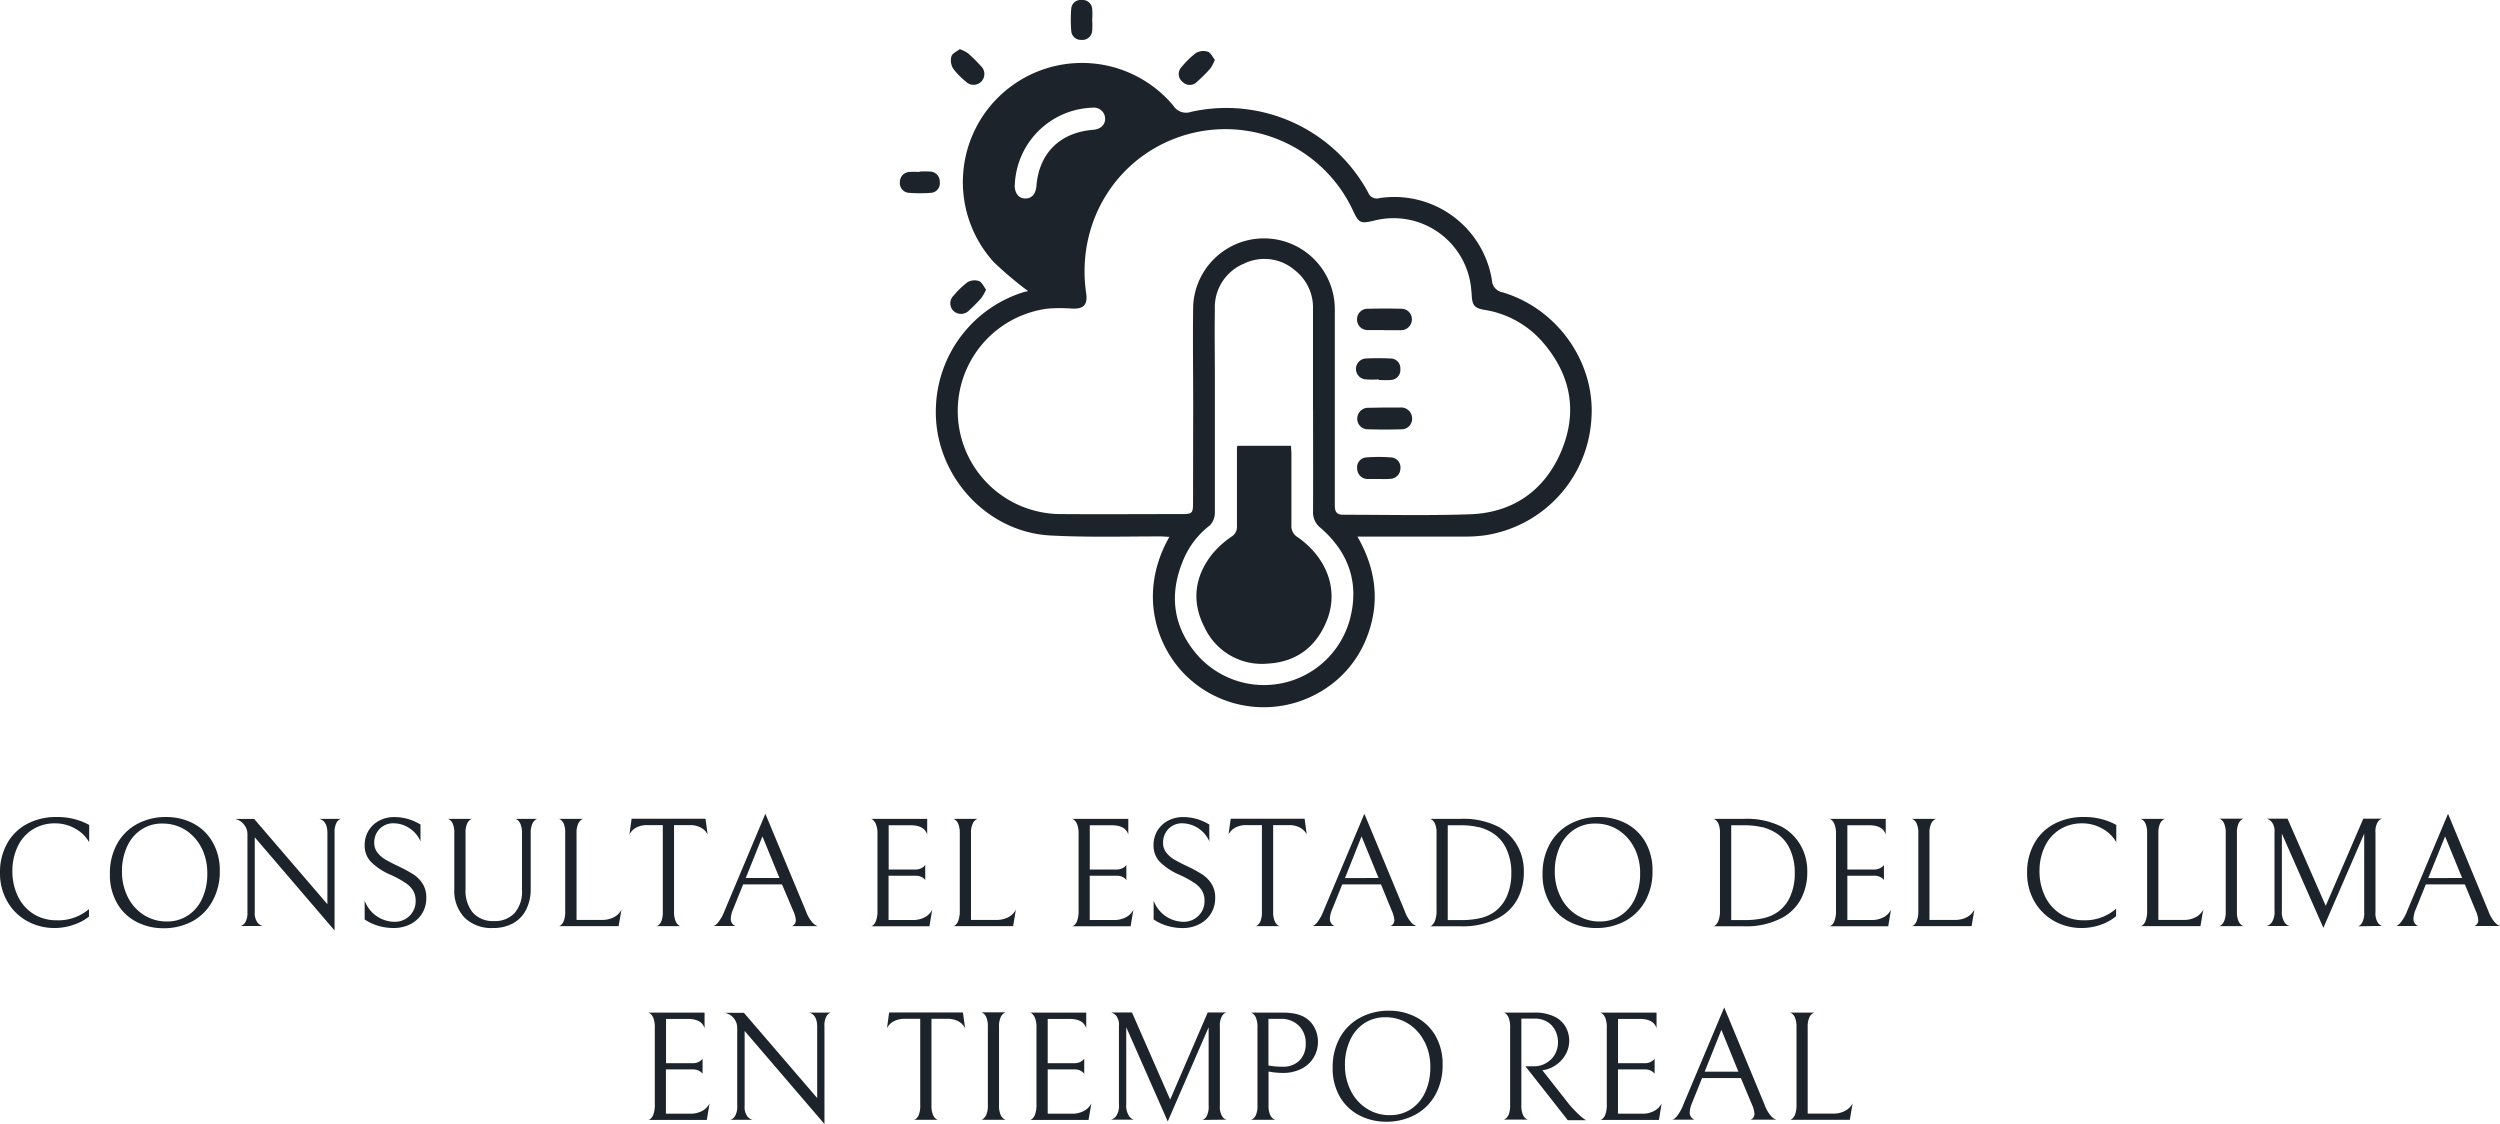 <svg xmlns="http://www.w3.org/2000/svg" viewBox="0 0 477.71 214.82"><defs><style>.cls-1{fill:#1d232b;}</style></defs><g id="Capa_2" data-name="Capa 2"><g id="Capa_1-2" data-name="Capa 1"><path class="cls-1" d="M196.44,55.61a68.12,68.12,0,0,1-6.56-5.54A22.76,22.76,0,1,1,224.2,20.18a2.88,2.88,0,0,0,3.41,1.19,30.83,30.83,0,0,1,33.81,15.39,1.77,1.77,0,0,0,2.2,1.09,18.89,18.89,0,0,1,21.46,15.66,2.45,2.45,0,0,0,2,2.34c10.62,3.13,17.87,13.59,17,24.34a23.93,23.93,0,0,1-20.49,22.12,27.79,27.79,0,0,1-4,.22c-6.13,0-12.26,0-18.39,0h-1.82c3.7,6.43,4.38,13,1.63,19.67a20.6,20.6,0,0,1-8.73,10,21.3,21.3,0,0,1-24.92-2.41c-6.28-5.57-10.11-16.26-3.91-27.21-.62,0-1.15-.08-1.68-.08-7,0-14.08.2-21.1-.18-12.54-.7-22.37-12-21.83-24.55a23.86,23.86,0,0,1,16.93-22C196.1,55.74,196.36,55.63,196.44,55.61ZM228,77.37h0c0-6.32-.1-12.64,0-19a13.54,13.54,0,0,1,27.06.87q0,18.61,0,37.21c0,1.17.2,1.91,1.61,1.91,8.08,0,16.16.19,24.23-.09s14.2-4.43,17.41-12,1.87-14.62-3.48-20.84a18.54,18.54,0,0,0-11.23-6.23c-1.83-.32-2.27-.85-2.38-2.76,0-.33-.05-.67-.08-1a14.9,14.9,0,0,0-18.49-13.3c-2.72.65-3,.52-4.16-2a26.9,26.9,0,0,0-31.83-14.4c-13.1,3.82-21.12,16.54-19.11,30.31.32,2.15-.46,3-2.63,2.92a30.7,30.7,0,0,0-4.7,0,19.71,19.71,0,0,0,2.33,39.26c7.84.06,15.68,0,23.52,0,1.66,0,1.9-.24,1.9-1.9Zm22.89.89q0-9.62,0-19.25a9,9,0,0,0-3.44-7.35,8.9,8.9,0,0,0-9.77-1.27,9,9,0,0,0-5.54,8.73c-.07,4.37,0,8.75,0,13.12,0,8.55,0,17.11,0,25.66a3.52,3.52,0,0,1-.94,2.48,16.11,16.11,0,0,0-5.29,7.12c-2.47,6.21-1.71,12.1,2.54,17.26A17,17,0,0,0,258,118.12c1.74-6.85-.35-12.65-5.67-17.26a3.72,3.72,0,0,1-1.43-3.06C250.93,91.29,250.91,84.77,250.9,78.26Zm-57-42.88c0,1.53.75,2.53,2,2.55s2-.84,2.15-2.32c.47-6.31,4.48-10.3,10.87-10.81,1.45-.12,2.32-1,2.26-2.22a2.15,2.15,0,0,0-2.47-2A15.35,15.35,0,0,0,193.91,35.38Z"></path><path class="cls-1" d="M232.14,11.43a8.26,8.26,0,0,1-.88,1.68,29.61,29.61,0,0,1-2.51,2.5,1.92,1.92,0,0,1-2.82,0,1.9,1.9,0,0,1-.14-2.81,16.41,16.41,0,0,1,2.73-2.67,2.84,2.84,0,0,1,2.21-.27C231.31,10,231.67,10.85,232.14,11.43Z"></path><path class="cls-1" d="M183.4,9.39a7.72,7.72,0,0,1,1.59.8,33.15,33.15,0,0,1,2.52,2.51,2.06,2.06,0,1,1-2.95,2.89,14,14,0,0,1-2.46-2.53,3.06,3.06,0,0,1-.29-2.33C182,10.17,182.84,9.83,183.4,9.39Z"></path><path class="cls-1" d="M188.42,55.36a9.53,9.53,0,0,1-.95,1.64,31.47,31.47,0,0,1-2.3,2.32,2.12,2.12,0,0,1-3,.07,2.05,2.05,0,0,1,.07-2.93,16,16,0,0,1,2.66-2.55,2.74,2.74,0,0,1,2.19-.2C187.61,53.93,188,54.76,188.42,55.36Z"></path><path class="cls-1" d="M208.7,3.78a15,15,0,0,1,0,2.12,1.87,1.87,0,0,1-2.07,1.72,1.83,1.83,0,0,1-1.93-1.73,25.13,25.13,0,0,1,0-4.25,1.8,1.8,0,0,1,2-1.64,1.85,1.85,0,0,1,2,1.65,13.75,13.75,0,0,1,0,2.13Z"></path><path class="cls-1" d="M175.71,32.78a18.86,18.86,0,0,1,2,0,1.89,1.89,0,0,1,1.86,2,1.81,1.81,0,0,1-1.71,2.07,26.85,26.85,0,0,1-4.11,0,1.85,1.85,0,0,1-1.8-2,1.93,1.93,0,0,1,1.93-2c.61-.05,1.23,0,1.84,0Z"></path><path class="cls-1" d="M264.57,77.87c1,0,2,0,3,0a2.09,2.09,0,0,1,2.26,2.06,2,2,0,0,1-2.07,2.1q-3.19.1-6.41,0a2,2,0,0,1-2-2.11,2.08,2.08,0,0,1,2.13-2,2.81,2.81,0,0,1,.29,0Z"></path><path class="cls-1" d="M264.53,63.07c-1,0-2.08,0-3.13,0a2,2,0,0,1-2.09-2A2,2,0,0,1,261.38,59c2.14-.06,4.27-.06,6.41,0a2,2,0,0,1,2,2.09,2.06,2.06,0,0,1-2.15,2h-3.14Z"></path><path class="cls-1" d="M263.46,91.53c-.71,0-1.43,0-2.13,0a2,2,0,0,1-2-2,1.89,1.89,0,0,1,1.84-2.13,30,30,0,0,1,4.55,0,1.9,1.9,0,0,1,1.88,2.1,2,2,0,0,1-2,2C264.89,91.57,264.17,91.53,263.46,91.53Z"></path><path class="cls-1" d="M263.46,72.5a19.36,19.36,0,0,1-2.41,0,2,2,0,0,1,.11-4c1.51-.08,3-.07,4.55,0a1.86,1.86,0,0,1,1.87,2,1.9,1.9,0,0,1-1.85,2.11c-.75.07-1.51,0-2.27,0Z"></path><path class="cls-1" d="M236.44,85.18H246.7c0,.57.07,1.07.07,1.58,0,4.51,0,9,0,13.54a2.43,2.43,0,0,0,1.17,2.33c5.63,3.94,7.86,10.05,5.67,15.76-2,5.14-5.82,8.09-11.3,8.41a12.08,12.08,0,0,1-12.14-6.92c-2.53-4.89-1.93-9.69,1.46-14a18,18,0,0,1,3.68-3.33,2.18,2.18,0,0,0,1.05-2.08c0-4.95,0-9.89,0-14.83A3,3,0,0,1,236.44,85.18Z"></path><path class="cls-1" d="M14.09,176.7a11.09,11.09,0,0,1-3.66.63,10.78,10.78,0,0,1-5.16-1.28,9.83,9.83,0,0,1-3.82-3.7A10.74,10.74,0,0,1,0,166.69a11.08,11.08,0,0,1,1.33-5.45,9.33,9.33,0,0,1,3.78-3.77,11.72,11.72,0,0,1,5.73-1.35,12.49,12.49,0,0,1,6.2,1.51v3.31a6.74,6.74,0,0,0-2.68-2.61,7.7,7.7,0,0,0-3.75-1,7.94,7.94,0,0,0-4.4,1.19,7.64,7.64,0,0,0-2.84,3.26,10.62,10.62,0,0,0-1,4.63,10.83,10.83,0,0,0,1.12,5,8.1,8.1,0,0,0,3,3.29,8.21,8.21,0,0,0,4.27,1.15A9,9,0,0,0,17,173.72v1.43A9.49,9.49,0,0,1,14.09,176.7Z"></path><path class="cls-1" d="M22.33,161.33a9.52,9.52,0,0,1,3.81-3.84,11.4,11.4,0,0,1,5.68-1.37,11.06,11.06,0,0,1,5,1.17,9.09,9.09,0,0,1,3.75,3.53A10.74,10.74,0,0,1,42,166.48a11.52,11.52,0,0,1-1.36,5.63A9.6,9.6,0,0,1,36.84,176a11.51,11.51,0,0,1-5.68,1.37,11,11,0,0,1-5-1.18,9,9,0,0,1-3.75-3.53A10.83,10.83,0,0,1,21,167,11.55,11.55,0,0,1,22.33,161.33Zm16.18.7a8.66,8.66,0,0,0-3.07-3.43,8.08,8.08,0,0,0-4.4-1.23,7.07,7.07,0,0,0-4,1.13,7.55,7.55,0,0,0-2.73,3.2,11.2,11.2,0,0,0-1,4.81,10.67,10.67,0,0,0,1.11,4.9,8.6,8.6,0,0,0,3.07,3.43,8.09,8.09,0,0,0,4.4,1.24,7.13,7.13,0,0,0,4-1.14,7.52,7.52,0,0,0,2.72-3.2,11,11,0,0,0,1-4.81A10.67,10.67,0,0,0,38.51,162Z"></path><path class="cls-1" d="M65.15,156.47a1.48,1.48,0,0,0-.81.67,3.75,3.75,0,0,0-.41,2V177.8L48.68,160v14.27a3.08,3.08,0,0,0,.51,2,1.79,1.79,0,0,0,1,.67H46a1.56,1.56,0,0,0,.85-.67,3.55,3.55,0,0,0,.43-2v-14.9a2.81,2.81,0,0,0-.69-1.84,2.89,2.89,0,0,0-1.72-1.05h3.69l14,16.3V159.18c0-1.52-.51-2.43-1.55-2.71Z"></path><path class="cls-1" d="M72.25,176.9a9.22,9.22,0,0,1-2.57-1.21v-3.61a6.13,6.13,0,0,0,5.69,4.06A4,4,0,0,0,78.26,175a3.82,3.82,0,0,0,1.16-2.85,3.78,3.78,0,0,0-.46-1.93,4.86,4.86,0,0,0-1.47-1.51,20.92,20.92,0,0,0-2.86-1.56,11.78,11.78,0,0,1-3.77-2.49,4.47,4.47,0,0,1-1.18-3.14,5.36,5.36,0,0,1,.76-2.82,5.1,5.1,0,0,1,2.06-1.9,6,6,0,0,1,2.84-.67,9.22,9.22,0,0,1,2.62.37,9.51,9.51,0,0,1,2.39,1.06v3.21a5.55,5.55,0,0,0-2.16-2.54,5.44,5.44,0,0,0-2.94-.91,3.59,3.59,0,0,0-2.74,1.1,3.7,3.7,0,0,0-1,2.62,2.91,2.91,0,0,0,.63,1.89,5.33,5.33,0,0,0,1.53,1.33c.61.36,1.45.79,2.55,1.31a27.73,27.73,0,0,1,2.74,1.49,6,6,0,0,1,1.79,1.79,4.87,4.87,0,0,1,.71,2.68,5.56,5.56,0,0,1-.85,3.1,5.63,5.63,0,0,1-2.26,2,7,7,0,0,1-3.09.7A10.46,10.46,0,0,1,72.25,176.9Z"></path><path class="cls-1" d="M101.41,169.85a8.6,8.6,0,0,1-.89,4A6.16,6.16,0,0,1,98,176.45a7.86,7.86,0,0,1-3.77.88,7.35,7.35,0,0,1-5.48-2,7.44,7.44,0,0,1-1.94-5.45V159.24a4.45,4.45,0,0,0-.28-1.8,1.82,1.82,0,0,0-.63-.82c-.22-.14-.34-.19-.34-.15h4.65s-.12,0-.34.15a1.84,1.84,0,0,0-.63.81,4.09,4.09,0,0,0-.28,1.72v10.76a6.57,6.57,0,0,0,1.38,4.47A5.14,5.14,0,0,0,94.41,176a5.09,5.09,0,0,0,3.9-1.51A6.2,6.2,0,0,0,99.74,170V159.24a4.43,4.43,0,0,0-.29-1.8,1.85,1.85,0,0,0-.66-.82q-.36-.21-.36-.15h4.29s-.12,0-.36.15a1.91,1.91,0,0,0-.65.82,4.24,4.24,0,0,0-.3,1.8Z"></path><path class="cls-1" d="M107.74,157.44a1.76,1.76,0,0,0-.64-.82q-.36-.21-.36-.15h4.74s-.12,0-.36.15a1.91,1.91,0,0,0-.65.82,4.24,4.24,0,0,0-.3,1.8v16.54h4.89a4.7,4.7,0,0,0,2.31-.55,3.3,3.3,0,0,0,1.38-1.42l-.54,3.16H106.74c0,.06.12,0,.36-.13a1.9,1.9,0,0,0,.64-.9A5.16,5.16,0,0,0,108,174V159.24A4.43,4.43,0,0,0,107.74,157.44Z"></path><path class="cls-1" d="M121.52,158.17a3.13,3.13,0,0,0-1.25,1.28l.42-3h14.12l.41,3a3.07,3.07,0,0,0-1.25-1.28,4.2,4.2,0,0,0-2.17-.5h-3V174.2a4.37,4.37,0,0,0,.3,1.82,1.88,1.88,0,0,0,.65.83q.36.21.36.12h-4.74q0,.09.36-.12a1.76,1.76,0,0,0,.64-.82,4.55,4.55,0,0,0,.28-1.83V157.67h-3A4.24,4.24,0,0,0,121.52,158.17Z"></path><path class="cls-1" d="M142,169l-1.91,4.73a5.08,5.08,0,0,0-.45,1.82,1.44,1.44,0,0,0,.9,1.4H136.3c.2,0,.48-.2.86-.6a8.46,8.46,0,0,0,1.31-2.35l7.78-18.5L154,174.11a6.7,6.7,0,0,0,1.27,2.2,2.2,2.2,0,0,0,1,.66h-4.95a1.17,1.17,0,0,0,.75-1.1,5.13,5.13,0,0,0-.48-1.79L149.43,169Zm6.94-1.23-3.25-7.95-3.19,7.95Z"></path><path class="cls-1" d="M166.39,177c0,.06.11,0,.35-.13a1.83,1.83,0,0,0,.64-.9,5.16,5.16,0,0,0,.29-1.95V159.36a4.75,4.75,0,0,0-.29-1.86,1.91,1.91,0,0,0-.64-.88c-.24-.16-.35-.21-.35-.15h10.78v3c-.36-1.19-1.43-1.78-3.22-1.78h-4.14v8.46h5.13a2.39,2.39,0,0,0,1-.2,2,2,0,0,0,.62-.4,1.68,1.68,0,0,0,.24-.27v2.89a1.68,1.68,0,0,0-.24-.27,1.89,1.89,0,0,0-.61-.38,2.4,2.4,0,0,0-1-.18h-5.16v8.46h4.65a4.7,4.7,0,0,0,2.31-.55,3.25,3.25,0,0,0,1.38-1.42l-.53,3.16Z"></path><path class="cls-1" d="M183.11,157.44a1.7,1.7,0,0,0-.64-.82c-.23-.14-.35-.19-.35-.15h4.73s-.12,0-.35.15a1.85,1.85,0,0,0-.66.82,4.24,4.24,0,0,0-.3,1.8v16.54h4.89a4.7,4.7,0,0,0,2.31-.55,3.3,3.3,0,0,0,1.38-1.42l-.53,3.16H182.12c0,.06.12,0,.35-.13a1.83,1.83,0,0,0,.64-.9,5.16,5.16,0,0,0,.29-1.95V159.24A4.43,4.43,0,0,0,183.11,157.44Z"></path><path class="cls-1" d="M204.82,177c0,.06.12,0,.35-.13a1.9,1.9,0,0,0,.65-.9,5.4,5.4,0,0,0,.28-1.95V159.36a5,5,0,0,0-.28-1.86,2,2,0,0,0-.65-.88c-.23-.16-.35-.21-.35-.15H215.6v3c-.36-1.19-1.43-1.78-3.22-1.78h-4.14v8.46h5.13a2.39,2.39,0,0,0,1-.2,2.21,2.21,0,0,0,.63-.4,2,2,0,0,0,.23-.27v2.89a2,2,0,0,0-.23-.27,2.14,2.14,0,0,0-.61-.38,2.48,2.48,0,0,0-1-.18h-5.16v8.46h4.65a4.67,4.67,0,0,0,2.31-.55,3.25,3.25,0,0,0,1.38-1.42l-.53,3.16Z"></path><path class="cls-1" d="M223,176.9a9.16,9.16,0,0,1-2.56-1.21v-3.61a6.13,6.13,0,0,0,5.69,4.06A4,4,0,0,0,229,175a3.86,3.86,0,0,0,1.16-2.85,3.78,3.78,0,0,0-.46-1.93,4.79,4.79,0,0,0-1.48-1.51,19.77,19.77,0,0,0-2.86-1.56,11.84,11.84,0,0,1-3.76-2.49,4.47,4.47,0,0,1-1.18-3.14,5.27,5.27,0,0,1,.76-2.82,5.14,5.14,0,0,1,2.05-1.9,6.11,6.11,0,0,1,2.85-.67,9.27,9.27,0,0,1,2.62.37,9.45,9.45,0,0,1,2.38,1.06v3.21a5.74,5.74,0,0,0-5.09-3.45,3.57,3.57,0,0,0-2.74,1.1,3.65,3.65,0,0,0-1,2.62,2.91,2.91,0,0,0,.62,1.89,5.51,5.51,0,0,0,1.54,1.33c.6.36,1.45.79,2.54,1.31a25.61,25.61,0,0,1,2.74,1.49,5.88,5.88,0,0,1,1.79,1.79,4.79,4.79,0,0,1,.72,2.68,5.48,5.48,0,0,1-3.12,5.11,6.93,6.93,0,0,1-3.08.7A10.53,10.53,0,0,1,223,176.9Z"></path><path class="cls-1" d="M236,158.17a3.13,3.13,0,0,0-1.25,1.28l.42-3h14.12l.41,3a3.07,3.07,0,0,0-1.25-1.28,4.2,4.2,0,0,0-2.17-.5h-3V174.2a4.37,4.37,0,0,0,.3,1.82,1.88,1.88,0,0,0,.65.83q.36.21.36.12h-4.74q0,.09.36-.12a1.76,1.76,0,0,0,.64-.82,4.55,4.55,0,0,0,.28-1.83V157.67h-3A4.24,4.24,0,0,0,236,158.17Z"></path><path class="cls-1" d="M256.48,169l-1.91,4.73a5.08,5.08,0,0,0-.45,1.82,1.44,1.44,0,0,0,.9,1.4h-4.26c.2,0,.48-.2.86-.6a8.46,8.46,0,0,0,1.31-2.35l7.78-18.5,7.71,18.59a6.7,6.7,0,0,0,1.27,2.2,2.2,2.2,0,0,0,1,.66h-5a1.17,1.17,0,0,0,.75-1.1,5.13,5.13,0,0,0-.48-1.79L263.89,169Zm6.94-1.23-3.25-7.95L257,167.79Z"></path><path class="cls-1" d="M279.09,177h-5.87c0,.06.12,0,.36-.16a2.26,2.26,0,0,0,.64-.94,5.45,5.45,0,0,0,.28-2V159.21a4.35,4.35,0,0,0-.28-1.77,1.83,1.83,0,0,0-.64-.82q-.36-.21-.36-.15h5.84a14.8,14.8,0,0,1,7.21,1.49,9.32,9.32,0,0,1,3.63,3.55,9.88,9.88,0,0,1,1.28,5,10.9,10.9,0,0,1-1.2,5.26,8.89,8.89,0,0,1-3.41,3.5A14.57,14.57,0,0,1,279.09,177Zm3.51-18.92a14.11,14.11,0,0,0-3.54-.38h-2.42v18.11h2.42a15.89,15.89,0,0,0,4-.42,7.55,7.55,0,0,0,2.69-1.28,7.38,7.38,0,0,0,2.25-3,10.72,10.72,0,0,0,.79-4.28,10.57,10.57,0,0,0-.91-4.54,7,7,0,0,0-2.49-3A9.39,9.39,0,0,0,282.6,158.05Z"></path><path class="cls-1" d="M296.11,161.33a9.6,9.6,0,0,1,3.82-3.84,11.39,11.39,0,0,1,5.67-1.37,11.06,11.06,0,0,1,5,1.17,9.17,9.17,0,0,1,3.76,3.53,10.83,10.83,0,0,1,1.41,5.66,11.52,11.52,0,0,1-1.35,5.63,9.69,9.69,0,0,1-3.82,3.85,11.49,11.49,0,0,1-5.67,1.37,10.94,10.94,0,0,1-5-1.18,9.11,9.11,0,0,1-3.76-3.53,10.83,10.83,0,0,1-1.41-5.66A11.55,11.55,0,0,1,296.11,161.33Zm16.18.7a8.59,8.59,0,0,0-3.07-3.43,8,8,0,0,0-4.39-1.23,7.1,7.1,0,0,0-4,1.13,7.61,7.61,0,0,0-2.73,3.2,11.2,11.2,0,0,0-1,4.81,10.55,10.55,0,0,0,1.12,4.9,8.52,8.52,0,0,0,3.07,3.43,8.06,8.06,0,0,0,4.39,1.24,7.11,7.11,0,0,0,4-1.14,7.52,7.52,0,0,0,2.72-3.2,11,11,0,0,0,1-4.81A10.55,10.55,0,0,0,312.29,162Z"></path><path class="cls-1" d="M333.25,177h-5.87c0,.06.12,0,.36-.16a2.17,2.17,0,0,0,.64-.94,5.45,5.45,0,0,0,.28-2V159.21a4.35,4.35,0,0,0-.28-1.77,1.76,1.76,0,0,0-.64-.82q-.36-.21-.36-.15h5.84a14.8,14.8,0,0,1,7.21,1.49,9.32,9.32,0,0,1,3.63,3.55,9.88,9.88,0,0,1,1.28,5,10.9,10.9,0,0,1-1.2,5.26,8.89,8.89,0,0,1-3.41,3.5A14.57,14.57,0,0,1,333.25,177Zm3.51-18.92a14.11,14.11,0,0,0-3.54-.38h-2.41v18.11h2.41a15.89,15.89,0,0,0,4-.42,7.55,7.55,0,0,0,2.69-1.28,7.2,7.2,0,0,0,2.25-3,10.72,10.72,0,0,0,.79-4.28,10.57,10.57,0,0,0-.91-4.54,7,7,0,0,0-2.49-3A9.39,9.39,0,0,0,336.76,158.05Z"></path><path class="cls-1" d="M349.54,177c0,.06.12,0,.36-.13a1.9,1.9,0,0,0,.64-.9,5.16,5.16,0,0,0,.29-1.95V159.36a4.75,4.75,0,0,0-.29-1.86,2,2,0,0,0-.64-.88q-.36-.24-.36-.15h10.79v3c-.36-1.19-1.43-1.78-3.22-1.78H353v8.46h5.13a2.39,2.39,0,0,0,1-.2,2.14,2.14,0,0,0,.62-.4,1.68,1.68,0,0,0,.24-.27v2.89a1.68,1.68,0,0,0-.24-.27,2,2,0,0,0-.61-.38,2.45,2.45,0,0,0-1-.18H353v8.46h4.65a4.7,4.7,0,0,0,2.31-.55,3.3,3.3,0,0,0,1.38-1.42l-.53,3.16Z"></path><path class="cls-1" d="M366.27,157.44a1.76,1.76,0,0,0-.64-.82c-.24-.14-.35-.19-.35-.15H370s-.12,0-.35.15a1.85,1.85,0,0,0-.66.82,4.24,4.24,0,0,0-.3,1.8v16.54h4.89a4.7,4.7,0,0,0,2.31-.55,3.3,3.3,0,0,0,1.38-1.42l-.53,3.16H365.28c0,.06.11,0,.35-.13a1.9,1.9,0,0,0,.64-.9,5.16,5.16,0,0,0,.29-1.95V159.24A4.43,4.43,0,0,0,366.27,157.44Z"></path><path class="cls-1" d="M401.44,176.7a11.09,11.09,0,0,1-3.66.63,10.78,10.78,0,0,1-5.16-1.28,9.9,9.9,0,0,1-3.82-3.7,10.74,10.74,0,0,1-1.45-5.66,11.08,11.08,0,0,1,1.33-5.45,9.33,9.33,0,0,1,3.78-3.77,11.73,11.73,0,0,1,5.74-1.35,12.47,12.47,0,0,1,6.19,1.51v3.31a6.74,6.74,0,0,0-2.68-2.61,7.7,7.7,0,0,0-3.75-1,7.94,7.94,0,0,0-4.4,1.19,7.64,7.64,0,0,0-2.84,3.26,10.62,10.62,0,0,0-1,4.63,10.83,10.83,0,0,0,1.12,5,8.06,8.06,0,0,0,3,3.29,8.14,8.14,0,0,0,4.26,1.15,9,9,0,0,0,6.25-2.21v1.43A9.49,9.49,0,0,1,401.44,176.7Z"></path><path class="cls-1" d="M410,157.44a1.76,1.76,0,0,0-.64-.82q-.36-.21-.36-.15h4.74s-.12,0-.36.15a1.85,1.85,0,0,0-.66.82,4.43,4.43,0,0,0-.29,1.8v16.54h4.88a4.64,4.64,0,0,0,2.31-.55,3.27,3.27,0,0,0,1.39-1.42l-.54,3.16H409c0,.06.12,0,.36-.13a1.9,1.9,0,0,0,.64-.9,5.19,5.19,0,0,0,.28-1.95V159.24A4.45,4.45,0,0,0,410,157.44Z"></path><path class="cls-1" d="M424.35,176.84A2,2,0,0,0,425,176a4.24,4.24,0,0,0,.3-1.8v-15a4.43,4.43,0,0,0-.29-1.8,1.76,1.76,0,0,0-.64-.82q-.36-.21-.36-.15h4.74s-.12,0-.36.15a1.91,1.91,0,0,0-.65.82,4.24,4.24,0,0,0-.3,1.8v15a4.24,4.24,0,0,0,.3,1.8,1.91,1.91,0,0,0,.65.82q.36.21.36.15H424C424,177,424.11,177,424.35,176.84Z"></path><path class="cls-1" d="M450.57,177a1.34,1.34,0,0,0,.77-.64,3.94,3.94,0,0,0,.42-2.16v-14.9l-7.8,18-7.93-18V174a3.65,3.65,0,0,0,.52,2.25,1.69,1.69,0,0,0,.94.7h-4.41a1.71,1.71,0,0,0,1-.67,3.55,3.55,0,0,0,.54-2.28V159.09a2.87,2.87,0,0,0-.51-2,2.05,2.05,0,0,0-1-.66h4l7.3,16.66,7.18-16.66h3.61a1.49,1.49,0,0,0-.84.63,3.5,3.5,0,0,0-.44,2.08v15.11a3.42,3.42,0,0,0,.44,2.05,1.49,1.49,0,0,0,.84.63Z"></path><path class="cls-1" d="M463.53,169l-1.91,4.73a5.08,5.08,0,0,0-.45,1.82,1.44,1.44,0,0,0,.9,1.4h-4.26c.2,0,.48-.2.86-.6A8.21,8.21,0,0,0,460,174l7.78-18.5,7.71,18.59a6.7,6.7,0,0,0,1.27,2.2,2.2,2.2,0,0,0,1,.66h-4.95a1.17,1.17,0,0,0,.75-1.1,5.13,5.13,0,0,0-.48-1.79L471,169Zm6.94-1.23-3.25-7.95L464,167.79Z"></path><path class="cls-1" d="M123.84,214c0,.06.12,0,.36-.13a1.91,1.91,0,0,0,.64-.89,5.25,5.25,0,0,0,.28-2V196.38a4.8,4.8,0,0,0-.28-1.87,2,2,0,0,0-.64-.87q-.36-.24-.36-.15h10.79v3c-.36-1.2-1.43-1.79-3.22-1.79h-4.14v8.46h5.12a2.41,2.41,0,0,0,1-.19,2.29,2.29,0,0,0,.62-.41,1.83,1.83,0,0,0,.24-.26v2.89a1.33,1.33,0,0,0-.24-.27,2,2,0,0,0-.61-.39,2.45,2.45,0,0,0-1-.18h-5.15v8.46h4.65a4.59,4.59,0,0,0,2.31-.55,3.34,3.34,0,0,0,1.38-1.41l-.53,3.15Z"></path><path class="cls-1" d="M158.76,193.49a1.45,1.45,0,0,0-.82.67,3.72,3.72,0,0,0-.4,2v18.62L142.29,197V211.3a3,3,0,0,0,.5,2,1.84,1.84,0,0,0,1,.67h-4.21a1.56,1.56,0,0,0,.85-.67,3.5,3.5,0,0,0,.44-2V196.38a2.84,2.84,0,0,0-.69-1.85,2.9,2.9,0,0,0-1.73-1h3.7l14,16.29V196.2c0-1.53-.52-2.44-1.55-2.71Z"></path><path class="cls-1" d="M170.74,195.18a3,3,0,0,0-1.25,1.29l.41-3H184l.42,3a3.15,3.15,0,0,0-1.25-1.29,4.34,4.34,0,0,0-2.18-.5h-3v16.53a4.36,4.36,0,0,0,.29,1.82,1.77,1.77,0,0,0,.66.83q.36.21.36.12h-4.74q0,.09.36-.12a1.71,1.71,0,0,0,.64-.82,4.48,4.48,0,0,0,.28-1.83V194.68h-3A4.3,4.3,0,0,0,170.74,195.18Z"></path><path class="cls-1" d="M187.81,213.85a2.08,2.08,0,0,0,.65-.83,4.26,4.26,0,0,0,.3-1.81v-15a4.39,4.39,0,0,0-.28-1.8,1.77,1.77,0,0,0-.64-.82q-.36-.21-.36-.15h4.74s-.12,0-.36.15a1.79,1.79,0,0,0-.66.82,4.18,4.18,0,0,0-.3,1.8v15a4.26,4.26,0,0,0,.3,1.81,1.81,1.81,0,0,0,.66.81q.36.21.36.15h-4.77C187.45,214,187.57,214,187.81,213.85Z"></path><path class="cls-1" d="M196.77,214c0,.06.12,0,.36-.13a1.91,1.91,0,0,0,.64-.89,5.25,5.25,0,0,0,.28-2V196.38a4.8,4.8,0,0,0-.28-1.87,2,2,0,0,0-.64-.87q-.36-.24-.36-.15h10.79v3c-.36-1.2-1.43-1.79-3.22-1.79H200.2v8.46h5.12a2.41,2.41,0,0,0,1-.19,2.29,2.29,0,0,0,.62-.41,1.83,1.83,0,0,0,.24-.26v2.89a1.33,1.33,0,0,0-.24-.27,2,2,0,0,0-.61-.39,2.45,2.45,0,0,0-1-.18H200.2v8.46h4.65a4.59,4.59,0,0,0,2.31-.55,3.34,3.34,0,0,0,1.38-1.41L208,214Z"></path><path class="cls-1" d="M229.75,214a1.38,1.38,0,0,0,.78-.64,3.9,3.9,0,0,0,.42-2.16V196.29l-7.81,18-7.93-18V211a3.6,3.6,0,0,0,.53,2.25,1.67,1.67,0,0,0,.93.7h-4.4a1.77,1.77,0,0,0,1-.67,3.51,3.51,0,0,0,.54-2.28V196.11a2.9,2.9,0,0,0-.51-2,2.11,2.11,0,0,0-1-.65h4l7.3,16.65,7.18-16.65h3.6a1.46,1.46,0,0,0-.83.62,3.51,3.51,0,0,0-.45,2.09v15.1a3.44,3.44,0,0,0,.45,2.06,1.42,1.42,0,0,0,.83.62Z"></path><path class="cls-1" d="M251,202.11a5.62,5.62,0,0,1-2.34,2.13,7.7,7.7,0,0,1-3.57.78,14.59,14.59,0,0,1-2.69-.27v6.49a4.17,4.17,0,0,0,.3,1.78,1.81,1.81,0,0,0,.66.81q.36.21.36.15H239s.12,0,.36-.15a1.76,1.76,0,0,0,.64-.8,4.33,4.33,0,0,0,.28-1.79V196.32a4.56,4.56,0,0,0-.28-1.82,1.94,1.94,0,0,0-.64-.85c-.24-.15-.36-.2-.36-.16h5.84a13.24,13.24,0,0,1,2.5.19,6.39,6.39,0,0,1,1.73.58,4.78,4.78,0,0,1,2.05,2,5.69,5.69,0,0,1,.72,2.79A5.79,5.79,0,0,1,251,202.11ZM248.19,196a4.71,4.71,0,0,0-3.48-1.31h-2.33v8.91a14.64,14.64,0,0,0,2.69.23,4.36,4.36,0,0,0,3.26-1.2,4.41,4.41,0,0,0,1.17-3.2A4.6,4.6,0,0,0,248.19,196Z"></path><path class="cls-1" d="M256,198.34a9.6,9.6,0,0,1,3.82-3.84,11.49,11.49,0,0,1,5.67-1.37,10.94,10.94,0,0,1,5,1.18,9.11,9.11,0,0,1,3.76,3.53,10.8,10.8,0,0,1,1.41,5.66,11.57,11.57,0,0,1-1.35,5.63,9.6,9.6,0,0,1-3.82,3.84,11.49,11.49,0,0,1-5.67,1.37,10.94,10.94,0,0,1-5-1.18,9.11,9.11,0,0,1-3.76-3.53,10.78,10.78,0,0,1-1.41-5.66A11.57,11.57,0,0,1,256,198.34Zm16.18.7a8.5,8.5,0,0,0-3.07-3.42,8,8,0,0,0-4.39-1.24,7.18,7.18,0,0,0-4,1.13,7.58,7.58,0,0,0-2.72,3.2,11.1,11.1,0,0,0-1,4.82,10.58,10.58,0,0,0,1.12,4.9,8.5,8.5,0,0,0,3.07,3.42,8,8,0,0,0,4.39,1.24,7.18,7.18,0,0,0,4-1.13,7.64,7.64,0,0,0,2.73-3.21,11.16,11.16,0,0,0,1-4.81A10.58,10.58,0,0,0,272.19,199Z"></path><path class="cls-1" d="M295.65,203a4.25,4.25,0,0,0,1.54-1.67,4.84,4.84,0,0,0,.52-2.16,5.09,5.09,0,0,0-.49-2.19,4.08,4.08,0,0,0-1.51-1.69,4.5,4.5,0,0,0-2.47-.65h-2.53v16.56A4.36,4.36,0,0,0,291,213a1.76,1.76,0,0,0,.66.81c.24.13.36.17.36.13h-4.74s.12,0,.36-.15a1.7,1.7,0,0,0,.64-.8,4.33,4.33,0,0,0,.28-1.79V196.35a4.8,4.8,0,0,0-.28-1.87,1.91,1.91,0,0,0-.64-.86c-.24-.15-.36-.19-.36-.13h5.9a8.45,8.45,0,0,1,3.83.76,4.86,4.86,0,0,1,2.17,2,5.36,5.36,0,0,1,.11,5,5.84,5.84,0,0,1-1.63,2,6,6,0,0,1-2.45,1.18l-.48.09,5.24,6.67c.7.78,1.27,1.37,1.73,1.79a10.14,10.14,0,0,0,1,.84l.37.23h-3.49l-8.1-10.3h1.79A4.41,4.41,0,0,0,295.65,203Z"></path><path class="cls-1" d="M305.75,214c0,.06.12,0,.36-.13a1.91,1.91,0,0,0,.64-.89,5.25,5.25,0,0,0,.28-2V196.38a4.8,4.8,0,0,0-.28-1.87,2,2,0,0,0-.64-.87q-.36-.24-.36-.15h10.79v3c-.36-1.2-1.43-1.79-3.22-1.79h-4.14v8.46h5.12a2.33,2.33,0,0,0,1-.19,2.21,2.21,0,0,0,.63-.41,1.83,1.83,0,0,0,.24-.26v2.89a1.33,1.33,0,0,0-.24-.27,2,2,0,0,0-.61-.39,2.45,2.45,0,0,0-1-.18h-5.15v8.46h4.64a4.54,4.54,0,0,0,2.31-.55,3.3,3.3,0,0,0,1.39-1.41L317,214Z"></path><path class="cls-1" d="M325.24,206l-1.91,4.74a5,5,0,0,0-.45,1.81,1.42,1.42,0,0,0,.9,1.4h-4.26c.19,0,.48-.19.86-.59a8.56,8.56,0,0,0,1.31-2.36l7.78-18.5,7.71,18.59a6.77,6.77,0,0,0,1.27,2.21,2.11,2.11,0,0,0,1,.65h-4.95a1.15,1.15,0,0,0,.75-1.1,5.19,5.19,0,0,0-.48-1.79L332.65,206Zm6.94-1.22-3.25-8-3.19,8Z"></path><path class="cls-1" d="M343,194.46a1.72,1.72,0,0,0-.65-.82c-.23-.14-.35-.19-.35-.15h4.73s-.11,0-.35.15a1.79,1.79,0,0,0-.66.82,4.18,4.18,0,0,0-.3,1.8v16.53h4.89a4.59,4.59,0,0,0,2.31-.55,3.28,3.28,0,0,0,1.38-1.41l-.53,3.15H342c0,.06.12,0,.35-.13A1.92,1.92,0,0,0,343,213a5.46,5.46,0,0,0,.28-2V196.26A4.56,4.56,0,0,0,343,194.46Z"></path></g></g></svg>